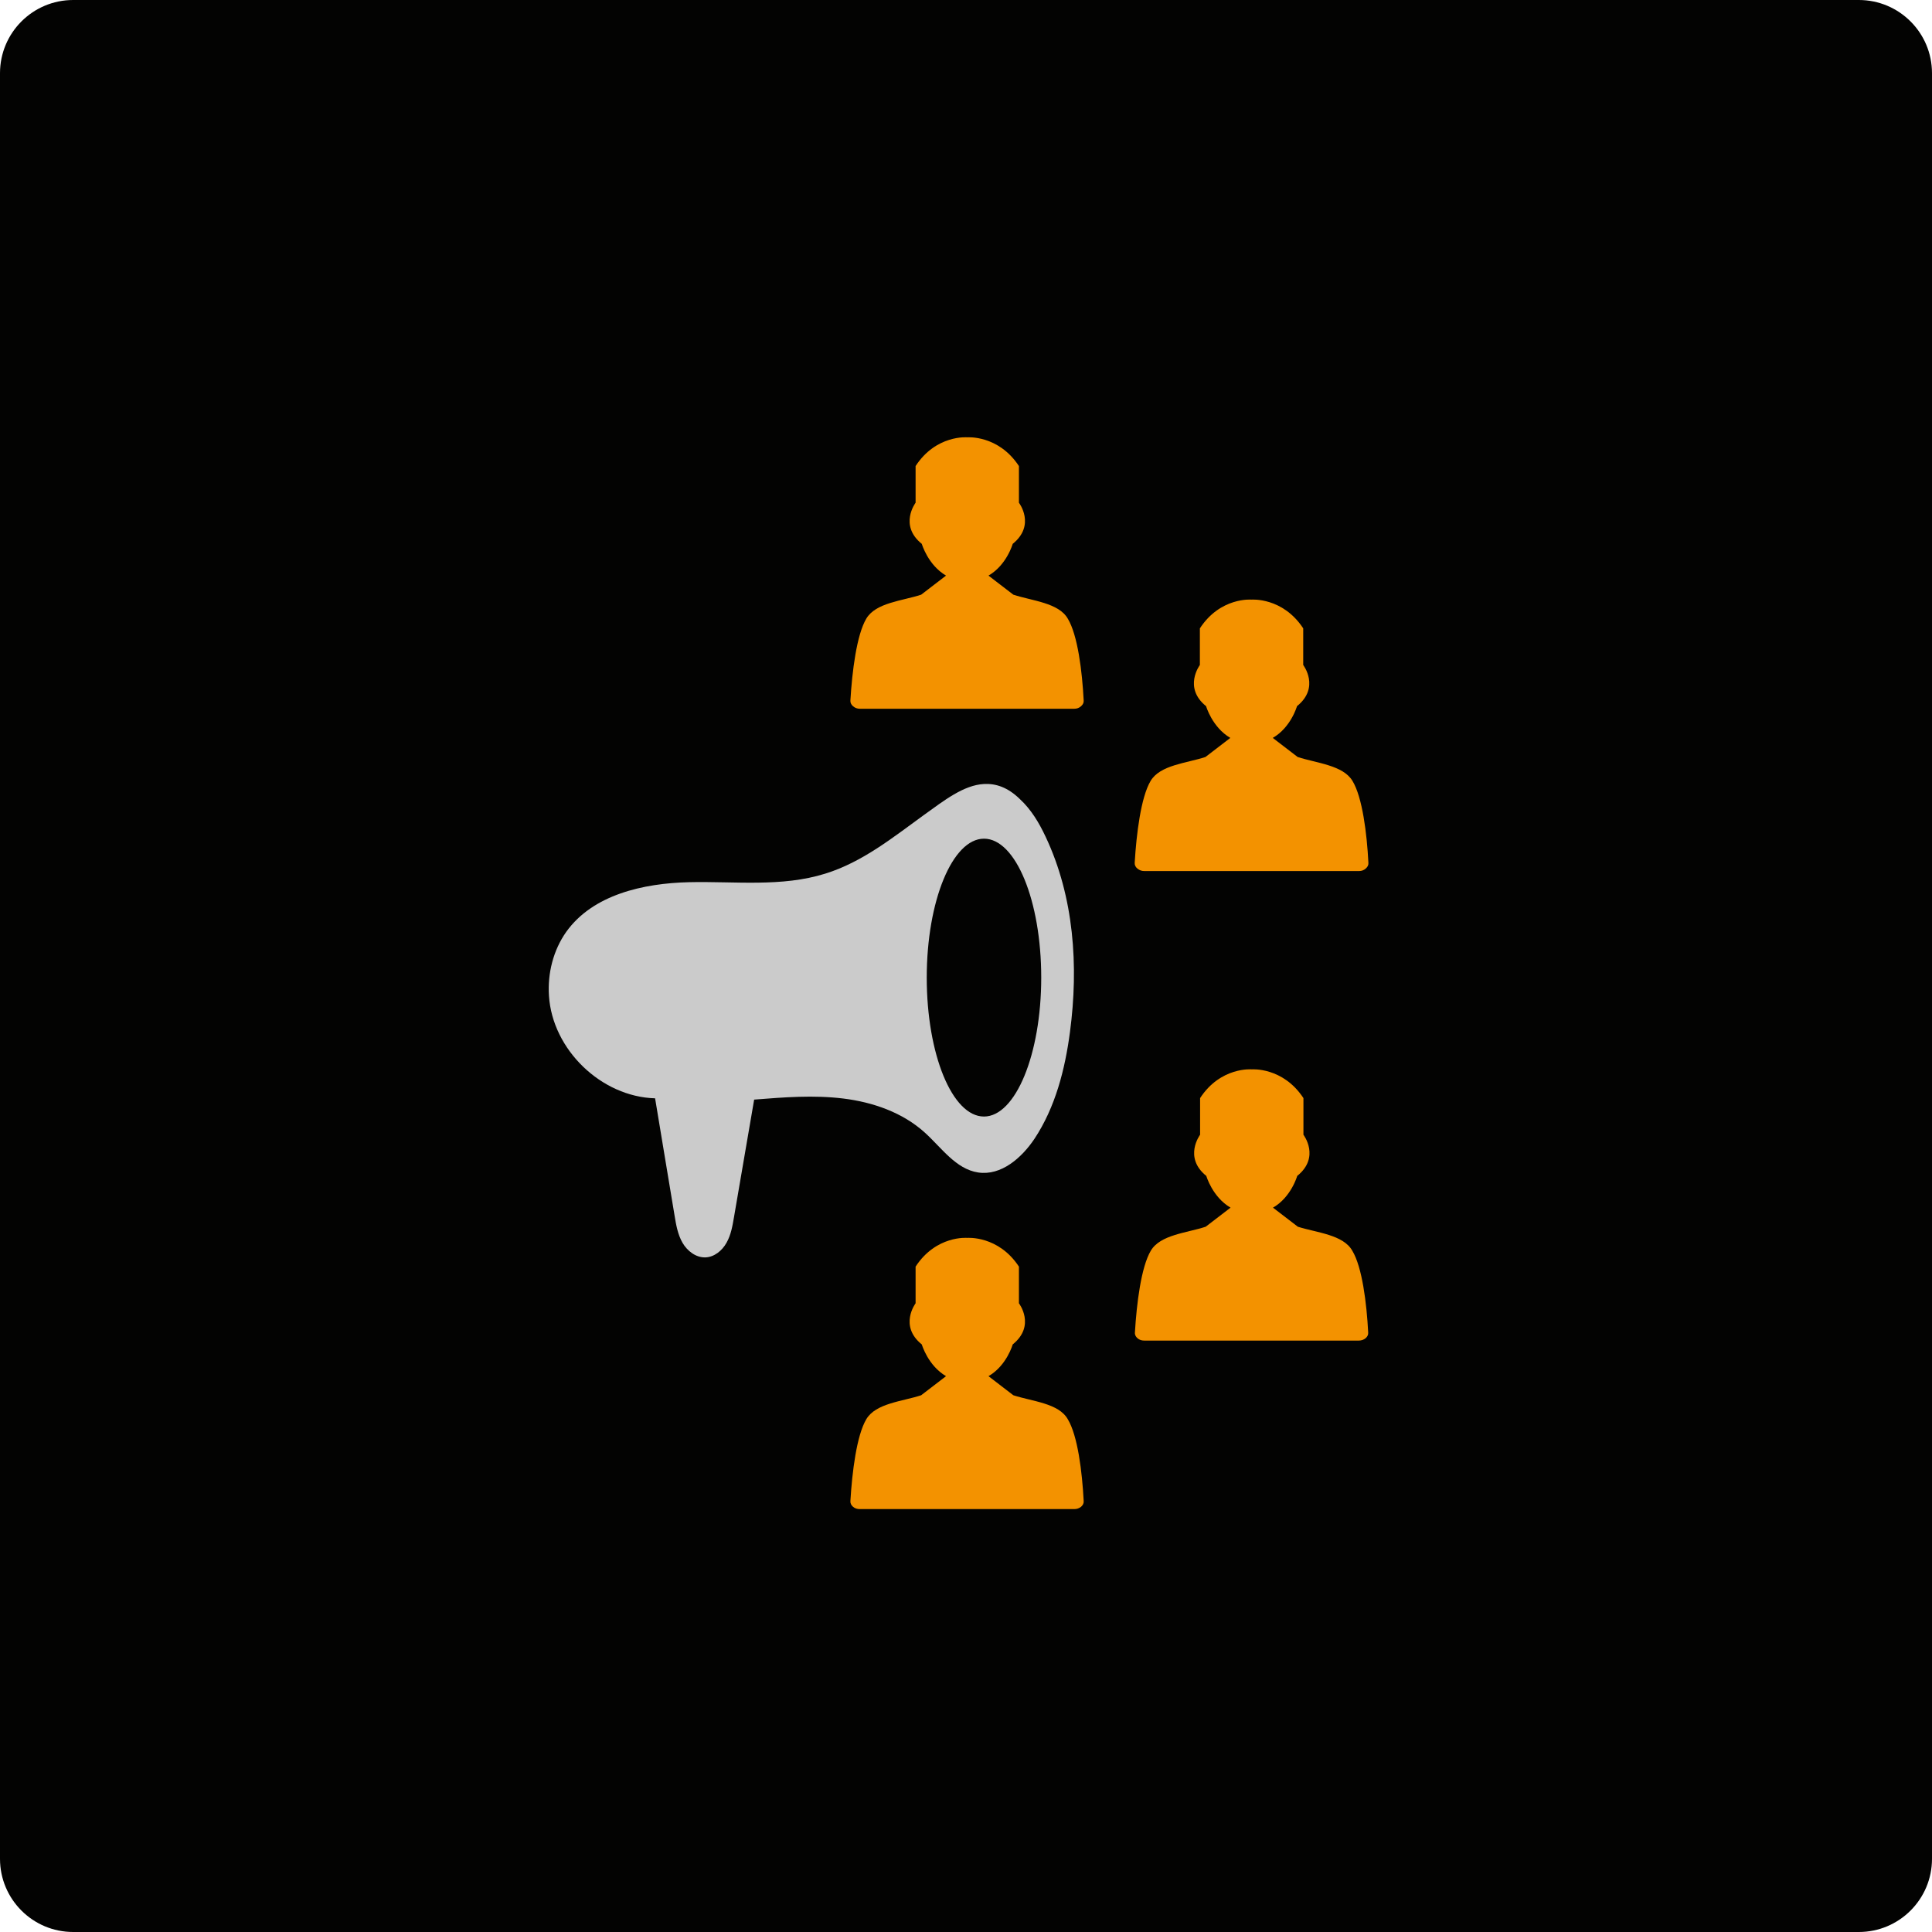 <svg width="132" height="132" viewBox="0 0 132 132" fill="none" xmlns="http://www.w3.org/2000/svg">
<g clip-path="url(#clip0_126_95)">
<path d="M127 0H5C2.239 0 0 2.239 0 5V127C0 129.761 2.239 132 5 132H127C129.761 132 132 129.761 132 127V5C132 2.239 129.761 0 127 0Z" fill="#030302"/>
<path fill-rule="evenodd" clip-rule="evenodd" d="M69.235 40.631L67.536 39.327C68.781 38.609 69.191 37.159 69.191 37.159C70.788 35.87 69.616 34.347 69.616 34.347V31.842C68.21 29.703 66.086 29.879 66.086 29.879C66.086 29.879 63.962 29.688 62.556 31.842V34.347C62.556 34.347 61.398 35.885 62.98 37.159C62.98 37.159 63.391 38.595 64.636 39.327L62.936 40.631C61.647 41.056 59.831 41.173 59.186 42.271C58.527 43.385 58.22 45.875 58.102 47.852C58.088 48.014 58.161 48.145 58.278 48.248C58.41 48.365 58.571 48.424 58.747 48.424H73.395C73.586 48.424 73.732 48.365 73.864 48.248C73.996 48.131 74.055 47.999 74.04 47.852C73.937 45.86 73.63 43.385 72.956 42.271C72.341 41.187 70.539 41.056 69.235 40.631ZM78.2 59.513H92.849C93.039 59.513 93.186 59.454 93.317 59.337C93.449 59.22 93.508 59.088 93.493 58.941C93.391 56.949 93.083 54.474 92.409 53.36C91.765 52.276 89.963 52.145 88.659 51.72L86.96 50.416C88.205 49.698 88.615 48.248 88.615 48.248C90.212 46.959 89.04 45.435 89.04 45.435V42.931C87.634 40.792 85.51 40.968 85.51 40.968C85.51 40.968 83.386 40.777 81.979 42.931V45.435C81.979 45.435 80.822 46.974 82.404 48.248C82.404 48.248 82.814 49.684 84.059 50.416L82.36 51.72C81.071 52.145 79.255 52.262 78.61 53.36C77.951 54.474 77.644 56.964 77.526 58.941C77.512 59.102 77.585 59.234 77.702 59.337C77.863 59.469 78.01 59.513 78.2 59.513ZM69.235 95.328L67.536 94.024C68.781 93.307 69.191 91.856 69.191 91.856C70.788 90.567 69.616 89.044 69.616 89.044V86.539C68.21 84.4 66.086 84.576 66.086 84.576C66.086 84.576 63.962 84.386 62.556 86.539V89.044C62.556 89.044 61.398 90.582 62.98 91.856C62.98 91.856 63.391 93.292 64.636 94.024L62.936 95.328C61.647 95.753 59.831 95.87 59.186 96.969C58.527 98.082 58.22 100.572 58.102 102.55C58.088 102.711 58.161 102.843 58.278 102.945C58.41 103.063 58.571 103.106 58.747 103.106H73.395C73.586 103.106 73.732 103.048 73.864 102.945C73.996 102.828 74.055 102.696 74.04 102.55C73.937 100.558 73.63 98.082 72.956 96.969C72.341 95.87 70.539 95.753 69.235 95.328ZM88.674 83.814L86.975 82.511C88.22 81.793 88.63 80.343 88.63 80.343C90.227 79.054 89.055 77.53 89.055 77.53V75.025C87.648 72.887 85.524 73.062 85.524 73.062C85.524 73.062 83.4 72.872 81.994 75.025V77.53C81.994 77.53 80.837 79.068 82.419 80.343C82.419 80.343 82.829 81.778 84.074 82.511L82.375 83.814C81.086 84.239 79.269 84.356 78.625 85.455C77.966 86.568 77.658 89.058 77.541 91.036C77.526 91.197 77.6 91.329 77.717 91.432C77.849 91.549 78.01 91.593 78.186 91.593H92.834C93.024 91.593 93.171 91.534 93.303 91.432C93.434 91.314 93.493 91.183 93.478 91.036C93.376 89.044 93.068 86.568 92.394 85.455C91.779 84.356 89.978 84.225 88.674 83.814Z" fill="#F39200"/>
<path fill-rule="evenodd" clip-rule="evenodd" d="M67.229 53.565C65.837 53.639 64.504 54.693 63.156 55.66C61.032 57.198 58.938 58.897 56.389 59.688C53.401 60.626 50.193 60.201 47.072 60.274C43.952 60.348 40.51 61.124 38.694 63.658C37.8 64.918 37.404 66.5 37.507 68.038C37.741 71.715 41.081 74.938 44.758 75.04C45.197 77.721 45.651 80.387 46.091 83.067C46.194 83.697 46.311 84.356 46.633 84.913C46.955 85.47 47.541 85.924 48.186 85.909C48.801 85.894 49.343 85.44 49.636 84.913C49.944 84.371 50.046 83.756 50.149 83.155C50.603 80.475 51.072 77.809 51.526 75.128C53.562 74.967 55.598 74.806 57.619 75.055C59.641 75.304 61.662 76.007 63.171 77.369C64.328 78.409 65.295 79.874 66.833 80.108C68.401 80.343 69.807 79.112 70.686 77.794C72.107 75.641 72.766 73.062 73.103 70.514C73.703 66.002 73.381 61.27 71.433 57.154C70.993 56.217 70.451 55.309 69.69 54.605C68.855 53.785 68.034 53.522 67.229 53.565ZM67.229 76.285C65.061 76.285 63.318 72.037 63.318 66.793C63.318 61.549 65.075 57.301 67.229 57.301C69.397 57.301 71.14 61.549 71.14 66.793C71.14 72.037 69.382 76.285 67.229 76.285Z" fill="#CBCBCB"/>
</g>
<defs>
<clipPath id="clip0_126_95">
<rect width="132" height="132" fill="white"/>
</clipPath>
</defs>
</svg>

